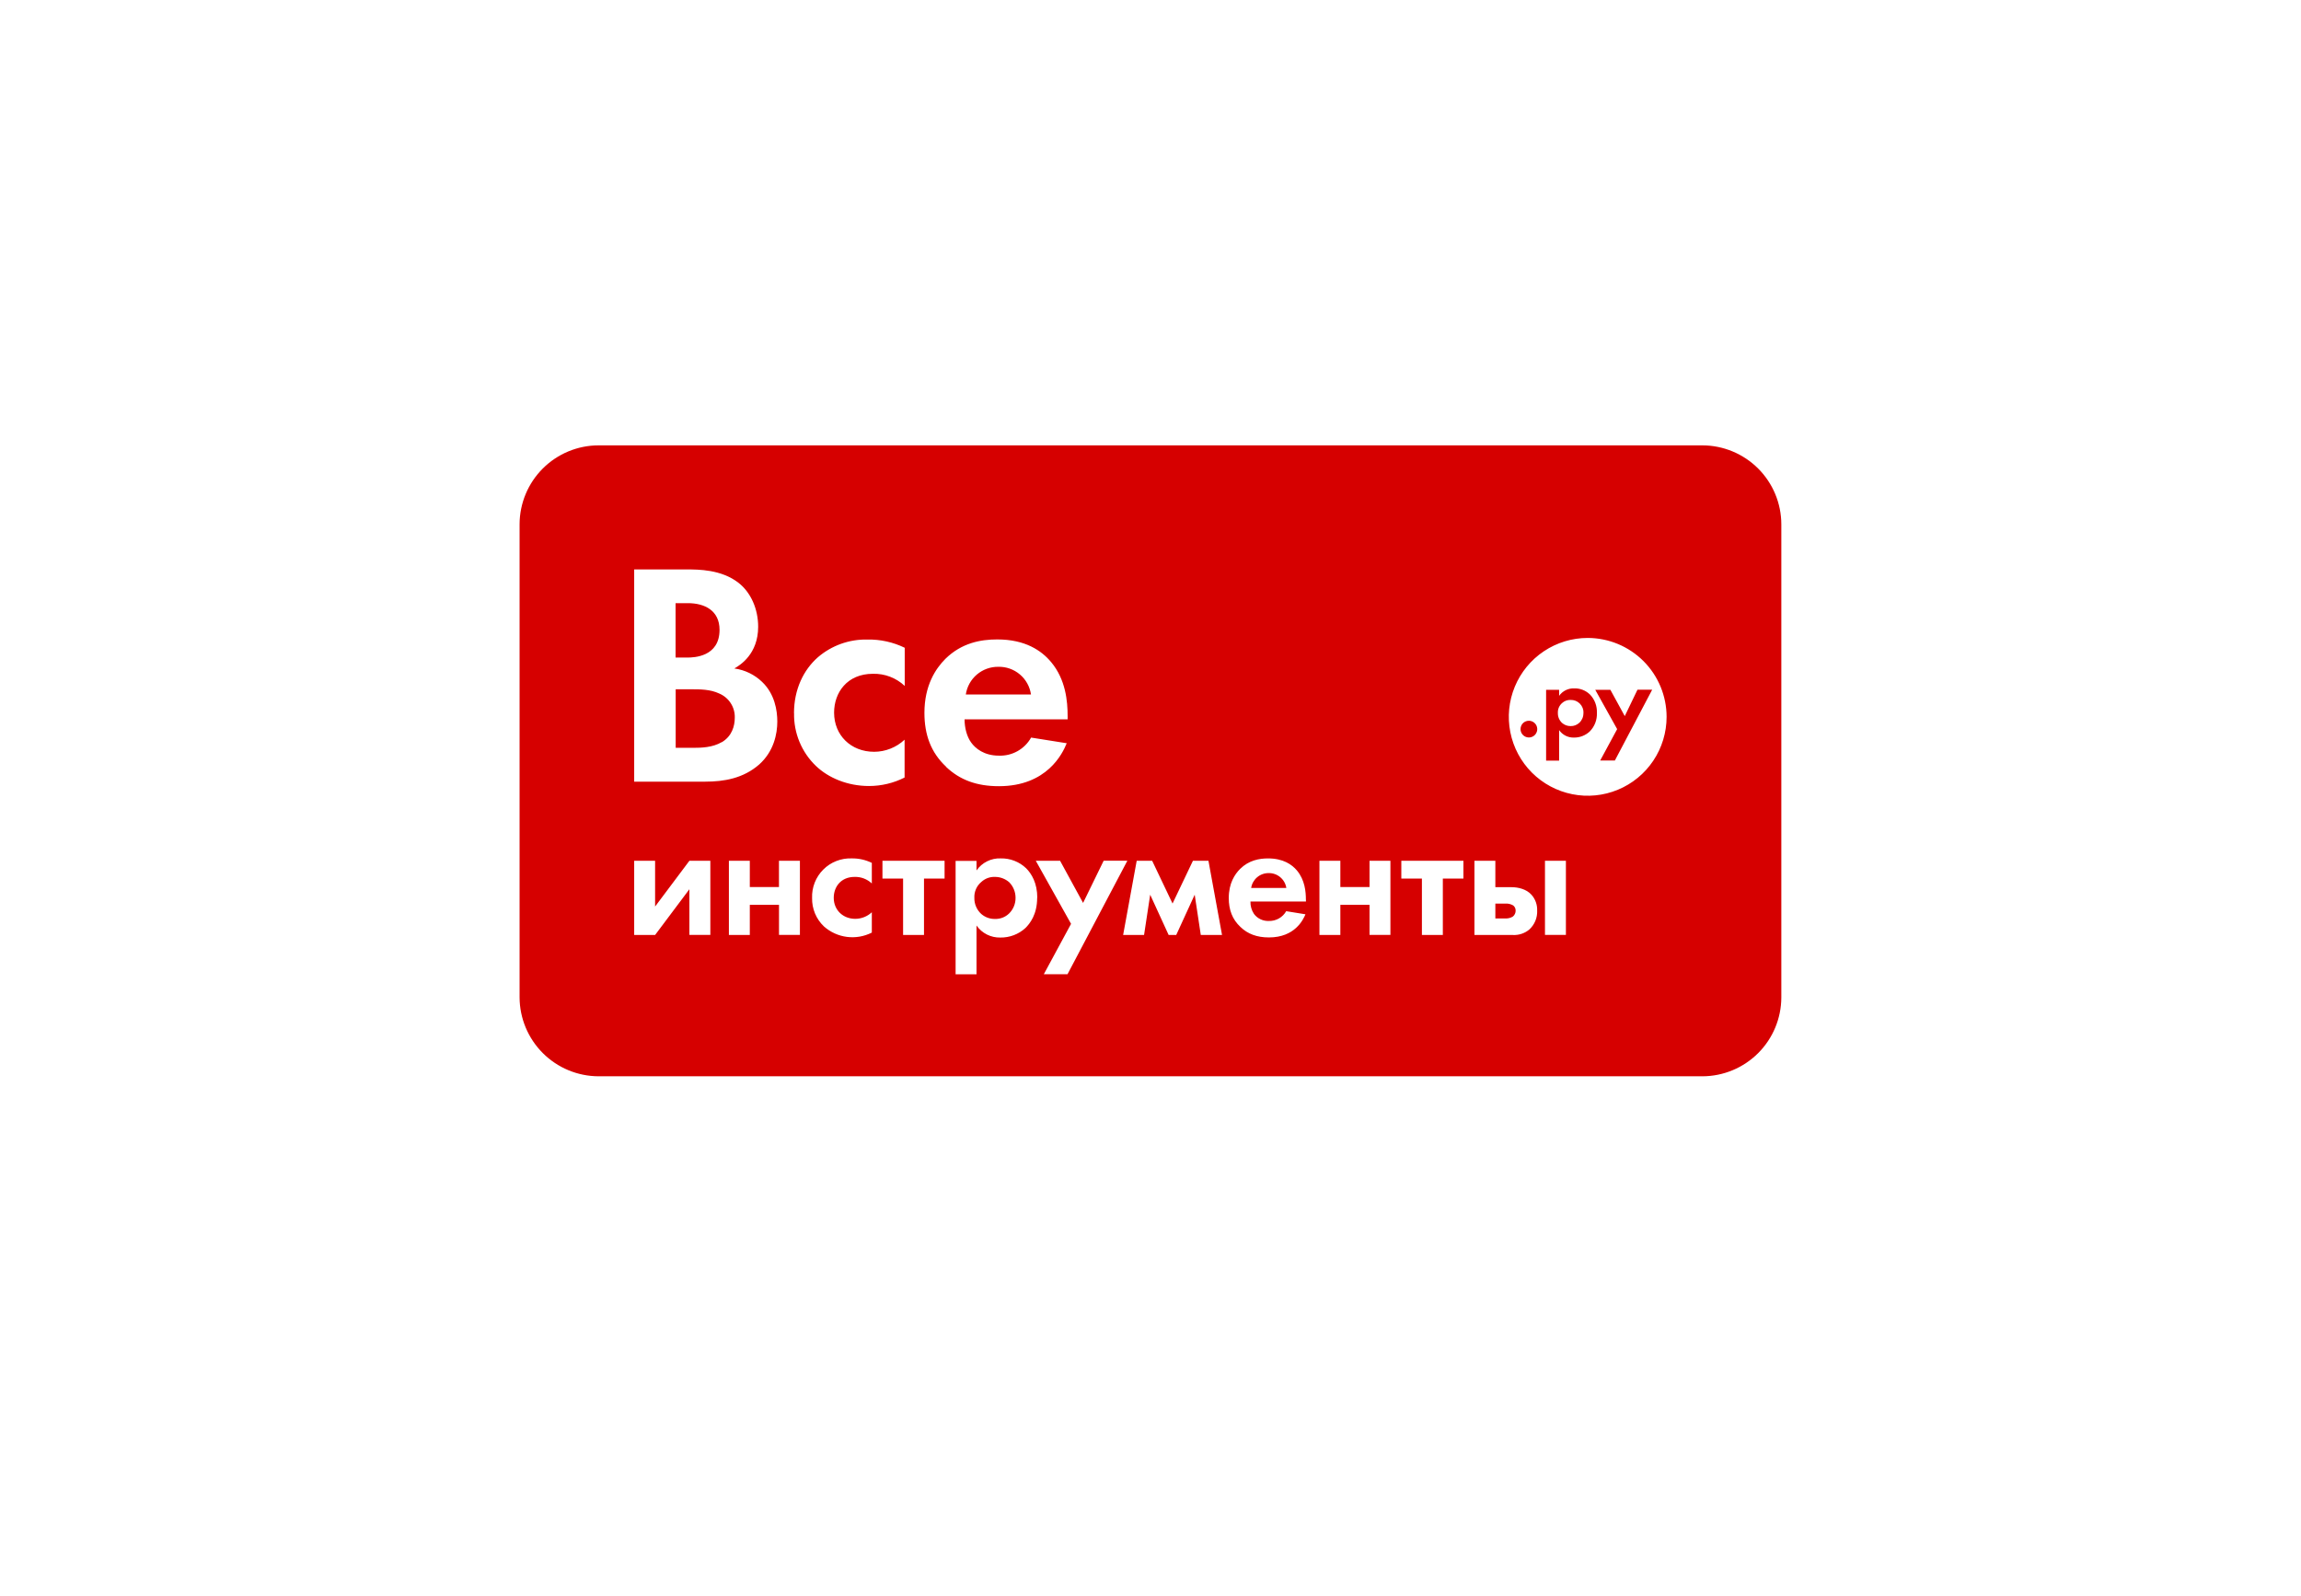 <?xml version="1.0" encoding="UTF-8"?> <svg xmlns="http://www.w3.org/2000/svg" width="124" height="86" viewBox="0 0 124 86" fill="none"><g clip-path="url(#clip0_344_2556)"><path fill-rule="evenodd" clip-rule="evenodd" d="M38.896 39.992C38.398 40.286 37.78 40.299 37.372 40.299H36.413V37.144H37.235C37.715 37.144 38.278 37.144 38.758 37.372C39.012 37.479 39.229 37.661 39.379 37.893C39.529 38.125 39.605 38.397 39.597 38.673C39.597 39.13 39.442 39.675 38.896 39.998V39.992ZM68.366 47.05C68.139 47.048 67.919 47.128 67.746 47.275C67.573 47.422 67.459 47.626 67.424 47.85H69.32C69.285 47.624 69.169 47.418 68.993 47.271C68.818 47.124 68.595 47.045 68.366 47.05ZM81.525 48.783C81.407 48.716 81.272 48.685 81.136 48.694H80.584V49.494H81.114C81.259 49.503 81.404 49.468 81.528 49.392C81.576 49.353 81.614 49.303 81.64 49.247C81.666 49.191 81.679 49.13 81.677 49.068C81.678 49.011 81.665 48.955 81.639 48.905C81.613 48.855 81.575 48.812 81.528 48.78L81.525 48.783ZM53.798 35.933C53.374 35.928 52.964 36.077 52.642 36.351C52.32 36.626 52.109 37.007 52.047 37.426H55.56C55.499 37.005 55.287 36.62 54.962 36.345C54.637 36.07 54.223 35.923 53.798 35.933ZM53.617 47.255C53.347 47.245 53.084 47.342 52.886 47.525C52.761 47.628 52.661 47.76 52.596 47.909C52.53 48.058 52.5 48.22 52.508 48.382C52.504 48.545 52.535 48.707 52.599 48.857C52.663 49.007 52.759 49.142 52.879 49.252C53.083 49.429 53.346 49.526 53.617 49.521C53.756 49.525 53.894 49.502 54.024 49.453C54.154 49.403 54.272 49.329 54.373 49.233C54.487 49.123 54.577 48.99 54.638 48.844C54.699 48.698 54.73 48.541 54.728 48.382C54.729 48.068 54.606 47.767 54.386 47.543C54.173 47.357 53.9 47.255 53.618 47.255H53.617ZM38.776 33.942C38.776 32.899 37.976 32.503 37.063 32.503H36.407V35.435H37.043C37.386 35.435 38.776 35.4 38.776 33.942ZM95.995 28.251C95.992 27.125 95.543 26.045 94.746 25.248C93.949 24.452 92.87 24.003 91.743 24H32.251C31.125 24.003 30.046 24.452 29.249 25.249C28.452 26.046 28.003 27.125 28 28.251V53.749C28.005 54.874 28.455 55.953 29.251 56.749C30.047 57.545 31.125 57.995 32.251 58H91.743C92.87 57.997 93.949 57.548 94.746 56.752C95.543 55.955 95.992 54.875 95.995 53.749V28.251ZM42.788 38.433C42.788 37.132 43.315 36.09 44.07 35.424C44.813 34.784 45.766 34.443 46.745 34.464C47.441 34.451 48.129 34.603 48.755 34.907V36.963C48.292 36.528 47.676 36.293 47.041 36.31C45.65 36.31 44.949 37.323 44.949 38.403C44.949 39.62 45.854 40.513 47.107 40.513C47.717 40.511 48.303 40.278 48.748 39.861V41.9C48.153 42.201 47.495 42.357 46.829 42.357C45.666 42.357 44.635 41.913 43.973 41.278C43.589 40.911 43.286 40.468 43.083 39.977C42.88 39.487 42.781 38.96 42.792 38.429L42.788 38.433ZM34.176 42.122H38.014C39.01 42.122 40.053 41.948 40.911 41.198C41.697 40.496 41.889 39.555 41.889 38.883C41.889 38.284 41.75 37.391 41.066 36.743C40.657 36.351 40.134 36.099 39.573 36.023C39.879 35.85 40.857 35.25 40.857 33.774C40.857 32.815 40.461 31.922 39.795 31.405C38.872 30.686 37.636 30.686 37.001 30.686H34.176V42.122ZM38.28 46.385V50.382H37.151V47.92L35.303 50.385H34.176V46.387H35.303V48.852L37.151 46.387L38.28 46.385ZM43.107 46.385V50.382H41.98V48.759H40.407V50.385H39.28V46.387H40.407V47.8H41.978V46.385H43.107ZM46.982 46.493V47.608C46.732 47.373 46.4 47.246 46.058 47.255C45.308 47.255 44.93 47.8 44.93 48.382C44.93 49.036 45.423 49.515 46.094 49.515C46.424 49.513 46.741 49.386 46.982 49.161V50.256C46.569 50.466 46.101 50.547 45.641 50.488C45.181 50.429 44.75 50.233 44.403 49.925C44.195 49.729 44.032 49.491 43.921 49.227C43.811 48.963 43.757 48.679 43.763 48.394C43.752 48.11 43.801 47.828 43.904 47.564C44.008 47.3 44.165 47.06 44.366 46.86C44.566 46.659 44.806 46.502 45.07 46.399C45.334 46.295 45.617 46.247 45.9 46.258C46.274 46.252 46.643 46.335 46.98 46.498L46.982 46.493ZM50.903 46.385V47.344H49.794V50.385H48.667V47.344H47.555V46.385H50.903ZM50.986 41.318C50.16 40.547 49.817 39.585 49.817 38.415C49.817 36.941 50.416 36.035 50.95 35.501C51.825 34.643 52.851 34.458 53.744 34.458C55.249 34.458 56.125 35.058 56.641 35.675C57.432 36.617 57.534 37.786 57.534 38.59V38.764H51.98C51.98 39.214 52.1 39.693 52.34 40.02C52.562 40.326 53.025 40.721 53.833 40.721C54.183 40.733 54.53 40.649 54.836 40.477C55.142 40.305 55.394 40.053 55.566 39.747L57.485 40.052C57.263 40.604 56.424 42.367 53.83 42.367C52.624 42.367 51.719 42.025 50.981 41.323L50.986 41.318ZM55.892 48.382C55.892 49.287 55.496 49.774 55.263 50.007C54.894 50.346 54.409 50.531 53.907 50.523C53.657 50.529 53.408 50.473 53.184 50.36C52.961 50.247 52.768 50.081 52.624 49.875V52.502H51.497V46.391H52.624V46.907C52.77 46.697 52.965 46.528 53.194 46.415C53.422 46.301 53.675 46.247 53.929 46.258C54.181 46.252 54.432 46.296 54.667 46.388C54.903 46.479 55.117 46.616 55.3 46.791C55.593 47.086 55.899 47.591 55.899 48.381L55.892 48.382ZM57.529 52.501H56.25L57.719 49.785L55.818 46.385H57.127L58.367 48.657L59.476 46.383H60.753L57.527 52.501H57.529ZM65.853 50.385H64.71L64.382 48.214L63.386 50.385H62.978L61.983 48.214L61.653 50.385H60.525L61.256 46.387H62.09L63.188 48.69L64.286 46.387H65.123L65.855 50.385H65.853ZM70.377 48.484V48.58H67.386C67.378 48.818 67.445 49.053 67.578 49.252C67.67 49.375 67.791 49.474 67.931 49.539C68.07 49.605 68.223 49.636 68.377 49.63C68.566 49.635 68.754 49.589 68.918 49.496C69.083 49.403 69.22 49.267 69.313 49.102L70.35 49.27C70.23 49.563 69.779 50.517 68.383 50.517C67.735 50.517 67.241 50.331 66.848 49.953C66.404 49.539 66.218 49.023 66.218 48.394C66.218 47.594 66.543 47.111 66.831 46.823C67.298 46.361 67.859 46.259 68.335 46.259C69.145 46.259 69.619 46.583 69.894 46.912C70.32 47.423 70.374 48.054 70.374 48.484H70.377ZM74.929 46.385V50.382H73.804V48.759H72.231V50.385H71.104V46.387H72.231V47.8H73.804V46.385H74.929ZM78.863 46.385V47.344H77.754V50.385H76.626V47.344H75.517V46.385H78.863ZM82.838 49.071C82.845 49.262 82.811 49.452 82.738 49.628C82.665 49.804 82.554 49.962 82.413 50.091C82.163 50.299 81.844 50.404 81.52 50.385H79.457V46.387H80.584V47.809H81.457C81.811 47.809 82.257 47.911 82.531 48.217C82.74 48.452 82.85 48.759 82.836 49.073L82.838 49.071ZM84.386 46.385V50.382H83.258V46.385H84.386ZM89.812 38.631C89.812 39.472 89.563 40.294 89.095 40.993C88.628 41.692 87.964 42.236 87.187 42.558C86.41 42.88 85.555 42.964 84.731 42.799C83.906 42.635 83.149 42.23 82.554 41.636C81.96 41.041 81.555 40.283 81.391 39.459C81.227 38.634 81.311 37.779 81.633 37.003C81.955 36.226 82.5 35.562 83.199 35.095C83.898 34.628 84.72 34.378 85.561 34.378C86.688 34.38 87.769 34.828 88.566 35.625C89.363 36.422 89.811 37.503 89.812 38.63V38.631ZM87.558 38.59L88.243 37.168H89.035L87.025 40.982H86.234L87.148 39.291L85.969 37.175H86.784L87.558 38.59ZM85.683 37.426C85.809 37.557 85.907 37.712 85.971 37.882C86.035 38.052 86.064 38.234 86.056 38.415C86.065 38.601 86.034 38.787 85.967 38.96C85.9 39.134 85.797 39.291 85.665 39.423C85.435 39.635 85.133 39.751 84.82 39.747C84.664 39.752 84.509 39.717 84.369 39.647C84.23 39.577 84.11 39.473 84.02 39.345V40.989H83.319V37.175H84.02V37.498C84.111 37.369 84.233 37.264 84.374 37.194C84.516 37.124 84.672 37.09 84.83 37.096C84.987 37.091 85.143 37.117 85.289 37.174C85.436 37.231 85.569 37.316 85.681 37.426H85.683ZM85.329 38.415C85.333 38.514 85.315 38.613 85.278 38.705C85.24 38.796 85.184 38.879 85.112 38.947C84.984 39.068 84.814 39.133 84.638 39.128C84.47 39.13 84.308 39.07 84.181 38.96C84.107 38.892 84.048 38.808 84.008 38.715C83.969 38.621 83.95 38.521 83.953 38.42C83.948 38.319 83.966 38.219 84.005 38.127C84.045 38.034 84.105 37.952 84.181 37.886C84.305 37.772 84.47 37.712 84.638 37.718C84.731 37.716 84.823 37.732 84.909 37.766C84.995 37.801 85.073 37.852 85.138 37.918C85.203 37.984 85.254 38.062 85.288 38.149C85.322 38.235 85.337 38.327 85.334 38.42L85.329 38.415ZM82.391 38.841C82.48 38.841 82.567 38.868 82.641 38.917C82.715 38.967 82.773 39.037 82.807 39.119C82.841 39.201 82.85 39.292 82.833 39.379C82.815 39.466 82.772 39.547 82.71 39.609C82.647 39.672 82.566 39.715 82.479 39.733C82.392 39.75 82.301 39.741 82.219 39.707C82.137 39.673 82.067 39.615 82.017 39.541C81.968 39.467 81.941 39.38 81.941 39.291C81.941 39.232 81.952 39.173 81.975 39.117C81.997 39.062 82.031 39.012 82.073 38.97C82.115 38.928 82.165 38.895 82.221 38.873C82.276 38.851 82.335 38.84 82.395 38.841H82.391Z" fill="#D60000"></path></g><defs><clipPath id="clip0_344_2556"><rect width="67.995" height="34" fill="white" transform="translate(28 24)"></rect></clipPath></defs></svg> 